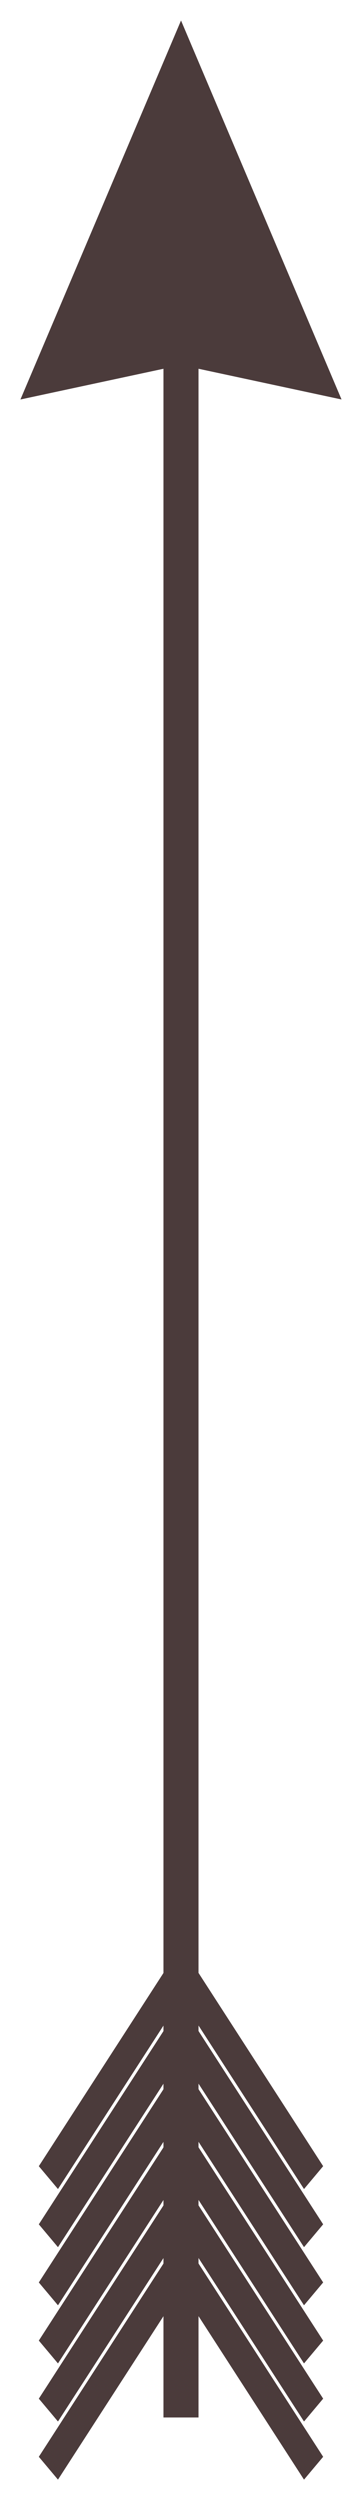 <?xml version="1.0" encoding="UTF-8"?>
<svg version="1.1" viewBox="0 0 177.16 1220.3" xmlns="http://www.w3.org/2000/svg">
<g transform="translate(-277.41 -59.5)">
<path d="m366 69.5-78.594 185 70-15v783.03l-61 94.313 9.375 11.156 51.625-79.781v2.688l-61 94.312 9.375 11.156 51.625-79.781v2.688l-61 94.312 9.375 11.156 51.625-79.781v2.688l-61 94.312 9.375 11.156 51.625-79.781v2.656l-61 94.312 9.375 11.156 51.625-79.781v2.688l-61 94.312 9.375 11.156 51.625-79.781v49.438h17.156v-49.469l51.625 79.812 9.375-11.156-61-94.344v-2.688l51.625 79.812 9.375-11.156-61-94.344v-2.656l51.625 79.812 9.375-11.156-61-94.344v-2.688l51.625 79.812 9.375-11.156-61-94.344v-2.688l51.625 79.812 9.375-11.156-61-94.344v-2.688l51.625 79.812 9.375-11.156-61-94.344v-783l70 15z" fill="#483737" opacity=".98"/>
</g>
</svg>

